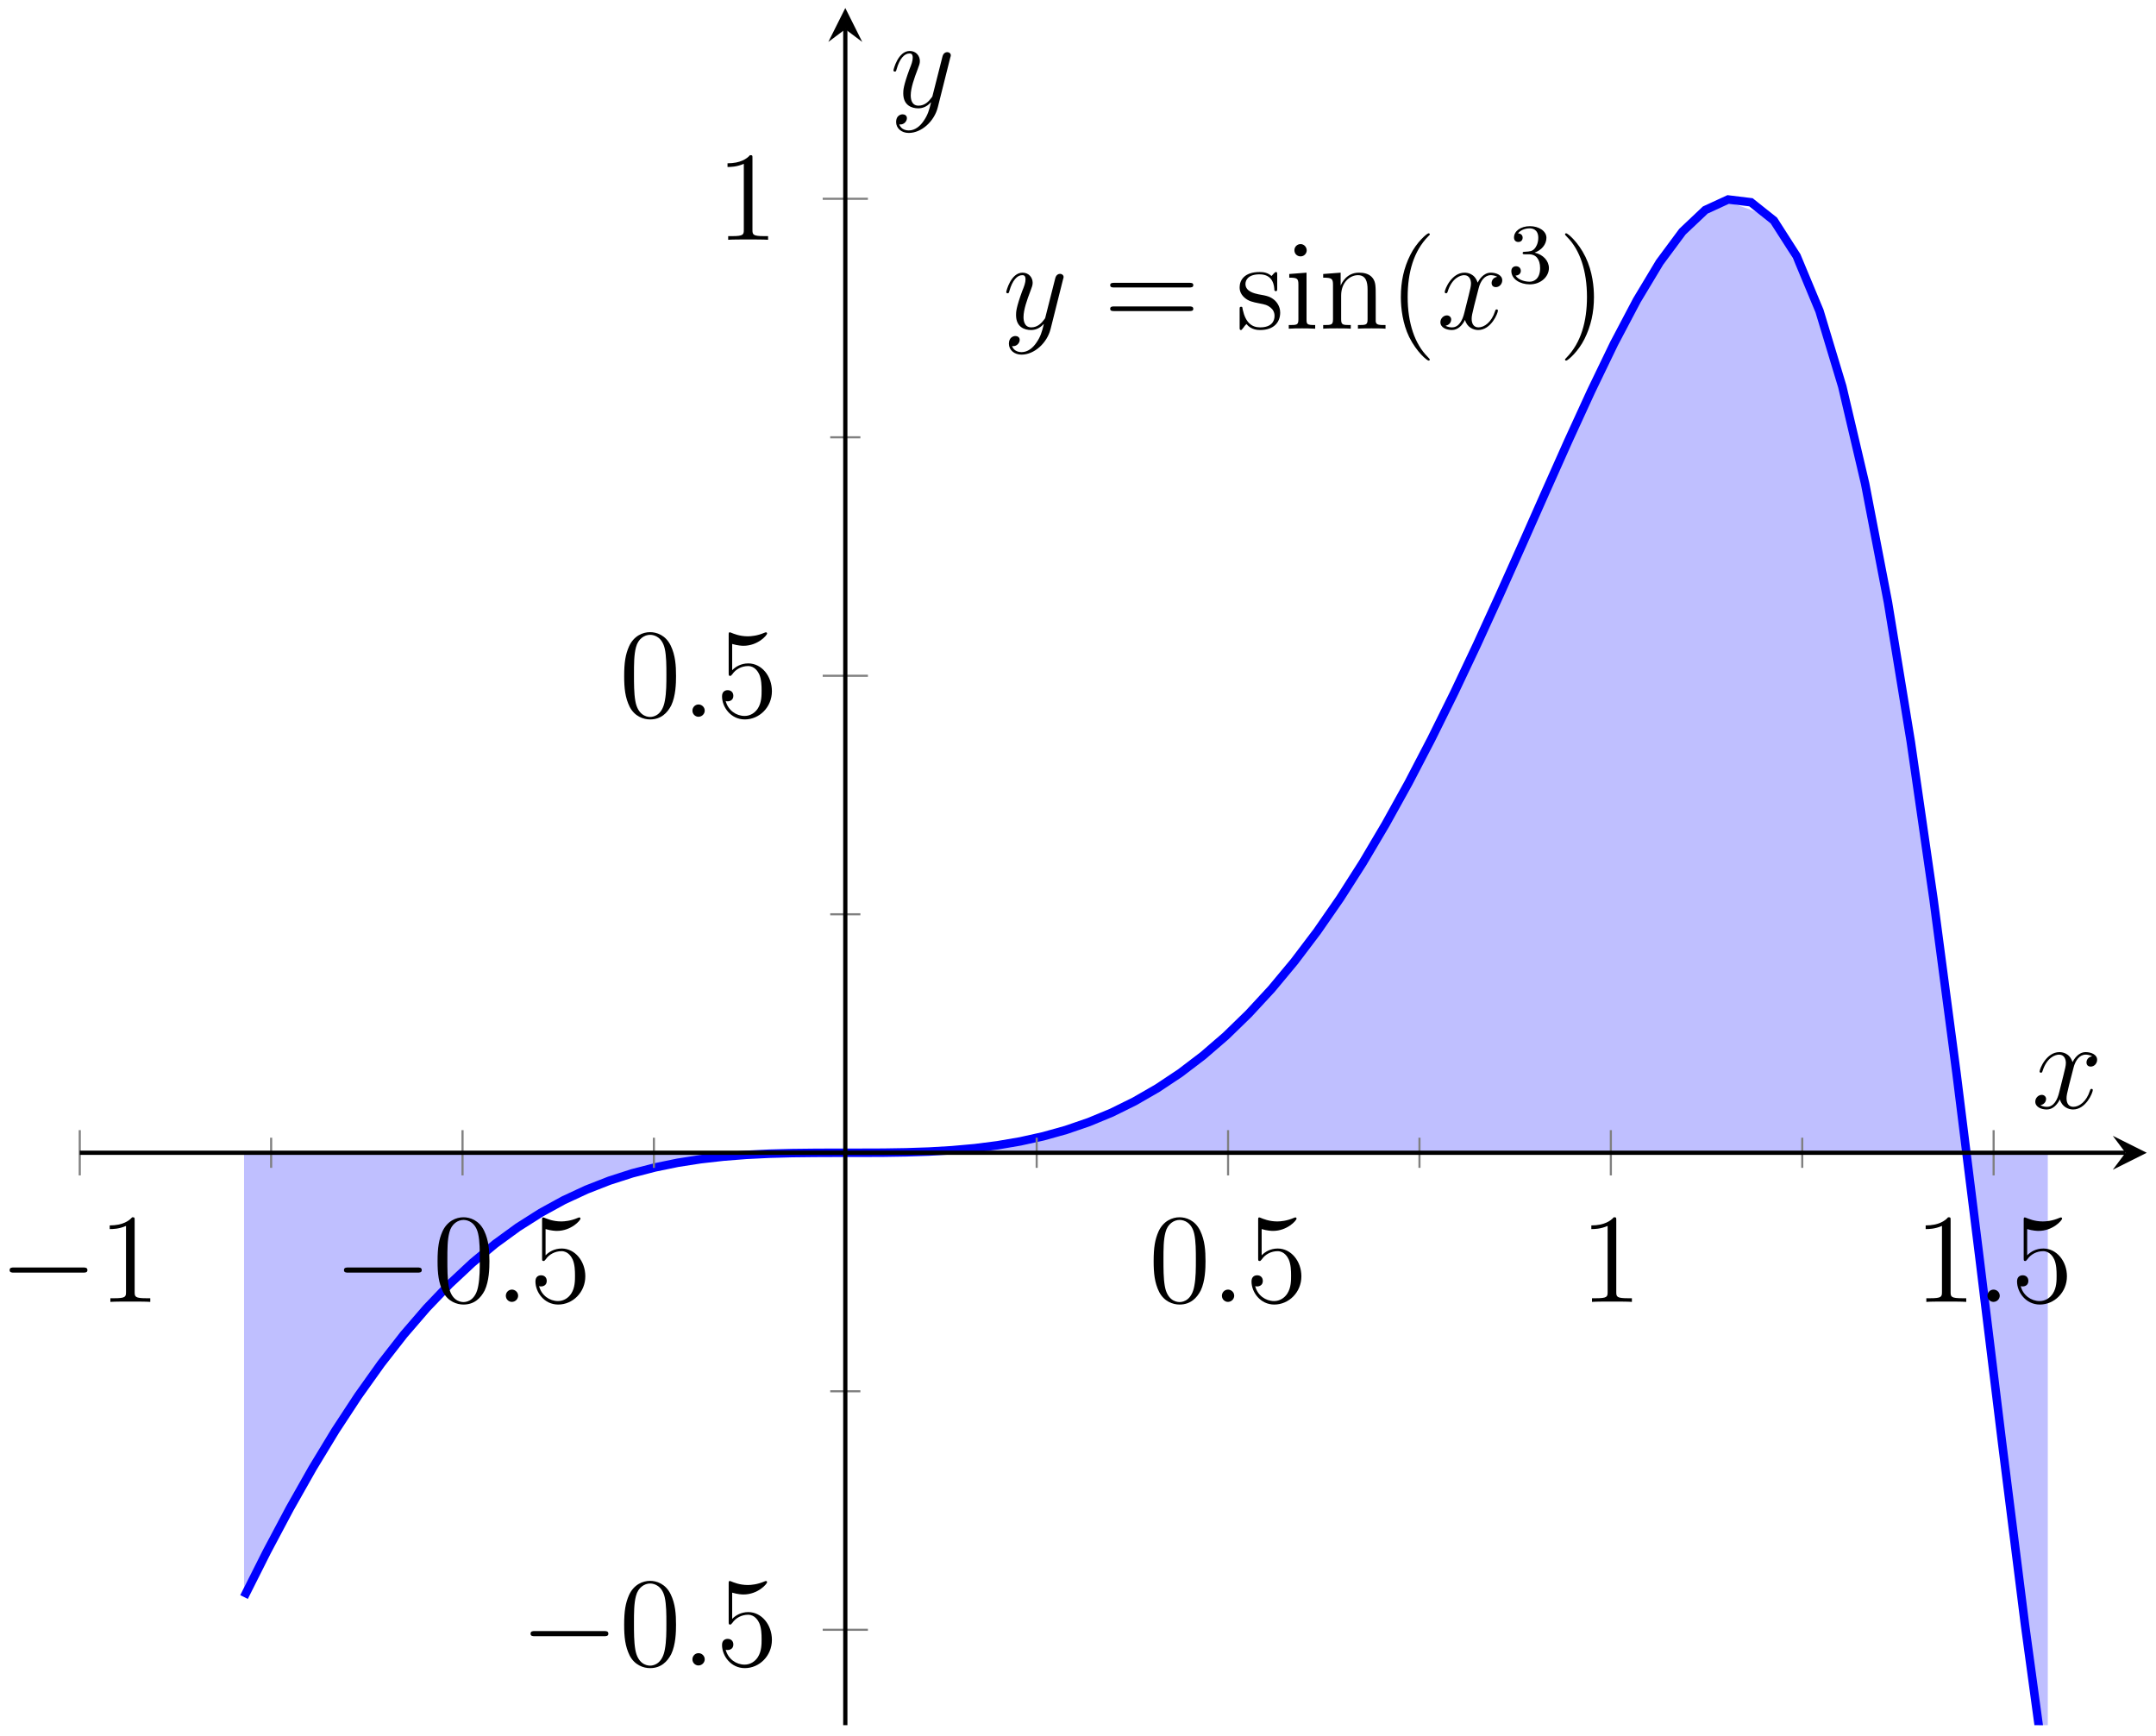 <?xml version="1.0" encoding="UTF-8"?>
<svg xmlns="http://www.w3.org/2000/svg" xmlns:xlink="http://www.w3.org/1999/xlink" width="202.64pt" height="163.182pt" viewBox="0 0 202.64 163.182" version="1.1">
<defs>
<g>
<symbol overflow="visible" id="glyph0-0">
<path style="stroke:none;" d=""/>
</symbol>
<symbol overflow="visible" id="glyph0-1">
<path style="stroke:none;" d="M 3.141 1.344 C 2.828 1.797 2.359 2.203 1.766 2.203 C 1.625 2.203 1.047 2.172 0.875 1.625 C 0.906 1.641 0.969 1.641 0.984 1.641 C 1.344 1.641 1.594 1.328 1.594 1.047 C 1.594 0.781 1.359 0.688 1.188 0.688 C 0.984 0.688 0.578 0.828 0.578 1.406 C 0.578 2.016 1.094 2.438 1.766 2.438 C 2.969 2.438 4.172 1.344 4.5 0.016 L 5.672 -4.656 C 5.688 -4.703 5.719 -4.781 5.719 -4.859 C 5.719 -5.031 5.562 -5.156 5.391 -5.156 C 5.281 -5.156 5.031 -5.109 4.938 -4.75 L 4.047 -1.234 C 4 -1.016 4 -0.984 3.891 -0.859 C 3.656 -0.531 3.266 -0.125 2.688 -0.125 C 2.016 -0.125 1.953 -0.781 1.953 -1.094 C 1.953 -1.781 2.281 -2.703 2.609 -3.562 C 2.734 -3.906 2.812 -4.078 2.812 -4.312 C 2.812 -4.812 2.453 -5.266 1.859 -5.266 C 0.766 -5.266 0.328 -3.531 0.328 -3.438 C 0.328 -3.391 0.375 -3.328 0.453 -3.328 C 0.562 -3.328 0.578 -3.375 0.625 -3.547 C 0.906 -4.547 1.359 -5.031 1.828 -5.031 C 1.938 -5.031 2.141 -5.031 2.141 -4.641 C 2.141 -4.328 2.016 -3.984 1.828 -3.531 C 1.25 -1.953 1.25 -1.562 1.25 -1.281 C 1.25 -0.141 2.062 0.125 2.656 0.125 C 3 0.125 3.438 0.016 3.844 -0.438 L 3.859 -0.422 C 3.688 0.281 3.562 0.75 3.141 1.344 Z M 3.141 1.344 "/>
</symbol>
<symbol overflow="visible" id="glyph0-2">
<path style="stroke:none;" d="M 5.672 -4.875 C 5.281 -4.812 5.141 -4.516 5.141 -4.297 C 5.141 -4 5.359 -3.906 5.531 -3.906 C 5.891 -3.906 6.141 -4.219 6.141 -4.547 C 6.141 -5.047 5.562 -5.266 5.062 -5.266 C 4.344 -5.266 3.938 -4.547 3.828 -4.328 C 3.547 -5.219 2.812 -5.266 2.594 -5.266 C 1.375 -5.266 0.734 -3.703 0.734 -3.438 C 0.734 -3.391 0.781 -3.328 0.859 -3.328 C 0.953 -3.328 0.984 -3.406 1 -3.453 C 1.406 -4.781 2.219 -5.031 2.562 -5.031 C 3.094 -5.031 3.203 -4.531 3.203 -4.25 C 3.203 -3.984 3.125 -3.703 2.984 -3.125 L 2.578 -1.5 C 2.406 -0.781 2.062 -0.125 1.422 -0.125 C 1.359 -0.125 1.062 -0.125 0.812 -0.281 C 1.25 -0.359 1.344 -0.719 1.344 -0.859 C 1.344 -1.094 1.156 -1.25 0.938 -1.25 C 0.641 -1.25 0.328 -0.984 0.328 -0.609 C 0.328 -0.109 0.891 0.125 1.406 0.125 C 1.984 0.125 2.391 -0.328 2.641 -0.828 C 2.828 -0.125 3.438 0.125 3.875 0.125 C 5.094 0.125 5.734 -1.453 5.734 -1.703 C 5.734 -1.766 5.688 -1.812 5.625 -1.812 C 5.516 -1.812 5.5 -1.75 5.469 -1.656 C 5.141 -0.609 4.453 -0.125 3.906 -0.125 C 3.484 -0.125 3.266 -0.438 3.266 -0.922 C 3.266 -1.188 3.312 -1.375 3.5 -2.156 L 3.922 -3.797 C 4.094 -4.5 4.5 -5.031 5.062 -5.031 C 5.078 -5.031 5.422 -5.031 5.672 -4.875 Z M 5.672 -4.875 "/>
</symbol>
<symbol overflow="visible" id="glyph0-3">
<path style="stroke:none;" d="M 2.203 -0.578 C 2.203 -0.922 1.906 -1.156 1.625 -1.156 C 1.281 -1.156 1.047 -0.875 1.047 -0.578 C 1.047 -0.234 1.328 0 1.609 0 C 1.953 0 2.203 -0.281 2.203 -0.578 Z M 2.203 -0.578 "/>
</symbol>
<symbol overflow="visible" id="glyph1-0">
<path style="stroke:none;" d=""/>
</symbol>
<symbol overflow="visible" id="glyph1-1">
<path style="stroke:none;" d="M 8.062 -3.875 C 8.234 -3.875 8.453 -3.875 8.453 -4.094 C 8.453 -4.312 8.25 -4.312 8.062 -4.312 L 1.031 -4.312 C 0.859 -4.312 0.641 -4.312 0.641 -4.094 C 0.641 -3.875 0.844 -3.875 1.031 -3.875 Z M 8.062 -1.656 C 8.234 -1.656 8.453 -1.656 8.453 -1.859 C 8.453 -2.094 8.25 -2.094 8.062 -2.094 L 1.031 -2.094 C 0.859 -2.094 0.641 -2.094 0.641 -1.875 C 0.641 -1.656 0.844 -1.656 1.031 -1.656 Z M 8.062 -1.656 "/>
</symbol>
<symbol overflow="visible" id="glyph1-2">
<path style="stroke:none;" d="M 3.922 -5.062 C 3.922 -5.266 3.922 -5.328 3.797 -5.328 C 3.703 -5.328 3.484 -5.062 3.391 -4.953 C 3.031 -5.266 2.656 -5.328 2.266 -5.328 C 0.828 -5.328 0.391 -4.547 0.391 -3.891 C 0.391 -3.75 0.391 -3.328 0.844 -2.922 C 1.234 -2.578 1.641 -2.5 2.188 -2.391 C 2.844 -2.266 3 -2.219 3.297 -1.984 C 3.516 -1.812 3.672 -1.547 3.672 -1.203 C 3.672 -0.688 3.375 -0.125 2.312 -0.125 C 1.531 -0.125 0.953 -0.578 0.688 -1.766 C 0.641 -1.984 0.641 -2 0.641 -2.016 C 0.609 -2.062 0.562 -2.062 0.531 -2.062 C 0.391 -2.062 0.391 -2 0.391 -1.781 L 0.391 -0.156 C 0.391 0.062 0.391 0.125 0.516 0.125 C 0.578 0.125 0.578 0.109 0.781 -0.141 C 0.844 -0.234 0.844 -0.25 1.031 -0.438 C 1.484 0.125 2.125 0.125 2.328 0.125 C 3.578 0.125 4.203 -0.578 4.203 -1.516 C 4.203 -2.156 3.812 -2.547 3.703 -2.656 C 3.281 -3.031 2.953 -3.094 2.156 -3.234 C 1.812 -3.312 0.938 -3.484 0.938 -4.203 C 0.938 -4.562 1.188 -5.109 2.266 -5.109 C 3.562 -5.109 3.641 -4 3.656 -3.641 C 3.672 -3.531 3.75 -3.531 3.797 -3.531 C 3.922 -3.531 3.922 -3.594 3.922 -3.812 Z M 3.922 -5.062 "/>
</symbol>
<symbol overflow="visible" id="glyph1-3">
<path style="stroke:none;" d="M 2.078 -7.359 C 2.078 -7.672 1.828 -7.953 1.5 -7.953 C 1.188 -7.953 0.922 -7.703 0.922 -7.375 C 0.922 -7.016 1.203 -6.797 1.5 -6.797 C 1.859 -6.797 2.078 -7.094 2.078 -7.359 Z M 0.438 -5.141 L 0.438 -4.797 C 1.188 -4.797 1.297 -4.719 1.297 -4.141 L 1.297 -0.891 C 1.297 -0.344 1.172 -0.344 0.391 -0.344 L 0.391 0 C 0.734 -0.031 1.297 -0.031 1.656 -0.031 C 1.781 -0.031 2.469 -0.031 2.875 0 L 2.875 -0.344 C 2.109 -0.344 2.062 -0.406 2.062 -0.875 L 2.062 -5.266 Z M 0.438 -5.141 "/>
</symbol>
<symbol overflow="visible" id="glyph1-4">
<path style="stroke:none;" d="M 5.312 -2.906 C 5.312 -4.016 5.312 -4.344 5.047 -4.734 C 4.703 -5.203 4.141 -5.266 3.734 -5.266 C 2.562 -5.266 2.109 -4.281 2.016 -4.047 L 2.016 -5.266 L 0.375 -5.141 L 0.375 -4.797 C 1.188 -4.797 1.297 -4.703 1.297 -4.125 L 1.297 -0.891 C 1.297 -0.344 1.156 -0.344 0.375 -0.344 L 0.375 0 C 0.688 -0.031 1.344 -0.031 1.672 -0.031 C 2.016 -0.031 2.672 -0.031 2.969 0 L 2.969 -0.344 C 2.219 -0.344 2.062 -0.344 2.062 -0.891 L 2.062 -3.109 C 2.062 -4.359 2.891 -5.031 3.641 -5.031 C 4.375 -5.031 4.547 -4.422 4.547 -3.688 L 4.547 -0.891 C 4.547 -0.344 4.406 -0.344 3.641 -0.344 L 3.641 0 C 3.938 -0.031 4.594 -0.031 4.922 -0.031 C 5.266 -0.031 5.922 -0.031 6.234 0 L 6.234 -0.344 C 5.625 -0.344 5.328 -0.344 5.312 -0.703 Z M 5.312 -2.906 "/>
</symbol>
<symbol overflow="visible" id="glyph1-5">
<path style="stroke:none;" d="M 3.891 2.906 C 3.891 2.875 3.891 2.844 3.688 2.641 C 2.484 1.438 1.812 -0.531 1.812 -2.969 C 1.812 -5.297 2.375 -7.297 3.766 -8.703 C 3.891 -8.812 3.891 -8.828 3.891 -8.875 C 3.891 -8.938 3.828 -8.969 3.781 -8.969 C 3.625 -8.969 2.641 -8.109 2.062 -6.938 C 1.453 -5.719 1.172 -4.453 1.172 -2.969 C 1.172 -1.906 1.344 -0.484 1.953 0.781 C 2.672 2.219 3.641 3 3.781 3 C 3.828 3 3.891 2.969 3.891 2.906 Z M 3.891 2.906 "/>
</symbol>
<symbol overflow="visible" id="glyph1-6">
<path style="stroke:none;" d="M 3.375 -2.969 C 3.375 -3.891 3.25 -5.359 2.578 -6.75 C 1.875 -8.188 0.891 -8.969 0.766 -8.969 C 0.719 -8.969 0.656 -8.938 0.656 -8.875 C 0.656 -8.828 0.656 -8.812 0.859 -8.609 C 2.062 -7.406 2.719 -5.422 2.719 -2.984 C 2.719 -0.672 2.156 1.328 0.781 2.734 C 0.656 2.844 0.656 2.875 0.656 2.906 C 0.656 2.969 0.719 3 0.766 3 C 0.922 3 1.906 2.141 2.484 0.969 C 3.094 -0.25 3.375 -1.547 3.375 -2.969 Z M 3.375 -2.969 "/>
</symbol>
<symbol overflow="visible" id="glyph1-7">
<path style="stroke:none;" d="M 3.438 -7.656 C 3.438 -7.938 3.438 -7.953 3.203 -7.953 C 2.922 -7.625 2.312 -7.188 1.094 -7.188 L 1.094 -6.844 C 1.359 -6.844 1.953 -6.844 2.625 -7.141 L 2.625 -0.922 C 2.625 -0.484 2.578 -0.344 1.531 -0.344 L 1.156 -0.344 L 1.156 0 C 1.484 -0.031 2.641 -0.031 3.031 -0.031 C 3.438 -0.031 4.578 -0.031 4.906 0 L 4.906 -0.344 L 4.531 -0.344 C 3.484 -0.344 3.438 -0.484 3.438 -0.922 Z M 3.438 -7.656 "/>
</symbol>
<symbol overflow="visible" id="glyph1-8">
<path style="stroke:none;" d="M 5.359 -3.828 C 5.359 -4.812 5.297 -5.781 4.859 -6.688 C 4.375 -7.688 3.516 -7.953 2.922 -7.953 C 2.234 -7.953 1.391 -7.609 0.938 -6.609 C 0.609 -5.859 0.484 -5.109 0.484 -3.828 C 0.484 -2.672 0.578 -1.797 1 -0.938 C 1.469 -0.031 2.297 0.25 2.922 0.25 C 3.953 0.25 4.547 -0.375 4.906 -1.062 C 5.328 -1.953 5.359 -3.125 5.359 -3.828 Z M 2.922 0.016 C 2.531 0.016 1.75 -0.203 1.531 -1.5 C 1.406 -2.219 1.406 -3.125 1.406 -3.969 C 1.406 -4.953 1.406 -5.828 1.594 -6.531 C 1.797 -7.344 2.406 -7.703 2.922 -7.703 C 3.375 -7.703 4.062 -7.438 4.297 -6.406 C 4.453 -5.719 4.453 -4.781 4.453 -3.969 C 4.453 -3.172 4.453 -2.266 4.312 -1.531 C 4.094 -0.219 3.328 0.016 2.922 0.016 Z M 2.922 0.016 "/>
</symbol>
<symbol overflow="visible" id="glyph1-9">
<path style="stroke:none;" d="M 1.531 -6.844 C 2.047 -6.688 2.469 -6.672 2.594 -6.672 C 3.938 -6.672 4.812 -7.656 4.812 -7.828 C 4.812 -7.875 4.781 -7.938 4.703 -7.938 C 4.688 -7.938 4.656 -7.938 4.547 -7.891 C 3.891 -7.609 3.312 -7.562 3 -7.562 C 2.219 -7.562 1.656 -7.812 1.422 -7.906 C 1.344 -7.938 1.312 -7.938 1.297 -7.938 C 1.203 -7.938 1.203 -7.859 1.203 -7.672 L 1.203 -4.125 C 1.203 -3.906 1.203 -3.844 1.344 -3.844 C 1.406 -3.844 1.422 -3.844 1.547 -4 C 1.875 -4.484 2.438 -4.766 3.031 -4.766 C 3.672 -4.766 3.984 -4.188 4.078 -3.984 C 4.281 -3.516 4.297 -2.922 4.297 -2.469 C 4.297 -2.016 4.297 -1.344 3.953 -0.797 C 3.688 -0.375 3.234 -0.078 2.703 -0.078 C 1.906 -0.078 1.141 -0.609 0.922 -1.484 C 0.984 -1.453 1.047 -1.453 1.109 -1.453 C 1.312 -1.453 1.641 -1.562 1.641 -1.969 C 1.641 -2.312 1.406 -2.5 1.109 -2.5 C 0.891 -2.5 0.578 -2.391 0.578 -1.922 C 0.578 -0.906 1.406 0.25 2.719 0.25 C 4.078 0.25 5.266 -0.891 5.266 -2.406 C 5.266 -3.828 4.297 -5.016 3.047 -5.016 C 2.359 -5.016 1.844 -4.703 1.531 -4.375 Z M 1.531 -6.844 "/>
</symbol>
<symbol overflow="visible" id="glyph2-0">
<path style="stroke:none;" d=""/>
</symbol>
<symbol overflow="visible" id="glyph2-1">
<path style="stroke:none;" d="M 2.016 -2.656 C 2.641 -2.656 3.047 -2.203 3.047 -1.359 C 3.047 -0.359 2.484 -0.078 2.062 -0.078 C 1.625 -0.078 1.016 -0.234 0.734 -0.656 C 1.031 -0.656 1.234 -0.844 1.234 -1.094 C 1.234 -1.359 1.047 -1.531 0.781 -1.531 C 0.578 -1.531 0.344 -1.406 0.344 -1.078 C 0.344 -0.328 1.156 0.172 2.078 0.172 C 3.125 0.172 3.875 -0.562 3.875 -1.359 C 3.875 -2.031 3.344 -2.625 2.531 -2.812 C 3.156 -3.031 3.641 -3.562 3.641 -4.203 C 3.641 -4.844 2.922 -5.297 2.094 -5.297 C 1.234 -5.297 0.594 -4.844 0.594 -4.234 C 0.594 -3.938 0.781 -3.812 1 -3.812 C 1.25 -3.812 1.406 -3.984 1.406 -4.219 C 1.406 -4.516 1.141 -4.625 0.969 -4.625 C 1.312 -5.062 1.922 -5.094 2.062 -5.094 C 2.266 -5.094 2.875 -5.031 2.875 -4.203 C 2.875 -3.656 2.641 -3.312 2.531 -3.188 C 2.297 -2.938 2.109 -2.922 1.625 -2.891 C 1.469 -2.891 1.406 -2.875 1.406 -2.766 C 1.406 -2.656 1.484 -2.656 1.625 -2.656 Z M 2.016 -2.656 "/>
</symbol>
<symbol overflow="visible" id="glyph3-0">
<path style="stroke:none;" d=""/>
</symbol>
<symbol overflow="visible" id="glyph3-1">
<path style="stroke:none;" d="M 7.875 -2.75 C 8.078 -2.75 8.297 -2.75 8.297 -2.984 C 8.297 -3.234 8.078 -3.234 7.875 -3.234 L 1.406 -3.234 C 1.203 -3.234 0.984 -3.234 0.984 -2.984 C 0.984 -2.75 1.203 -2.75 1.406 -2.75 Z M 7.875 -2.75 "/>
</symbol>
</g>
<clipPath id="clip1">
  <path d="M 22 18 L 193 18 L 193 162.148 L 22 162.148 Z M 22 18 "/>
</clipPath>
<clipPath id="clip2">
  <path d="M 11 7 L 201.77 7 L 201.77 162.148 L 11 162.148 Z M 11 7 "/>
</clipPath>
</defs>
<g id="surface1">
<g clip-path="url(#clip1)" clip-rule="nonzero">
<path style=" stroke:none;fill-rule:nonzero;fill:rgb(50%,50%,100%);fill-opacity:0.5;" d="M 22.938 150.105 L 27.285 141.691 L 31.633 134.289 L 35.977 127.961 L 40.324 122.699 L 44.672 118.449 L 49.02 115.125 L 53.367 112.617 L 57.711 110.82 L 62.059 109.613 L 66.406 108.883 L 70.754 108.508 L 75.102 108.367 L 79.445 108.348 L 83.793 108.332 L 88.141 108.191 L 92.488 107.816 L 96.836 107.086 L 101.184 105.879 L 105.527 104.082 L 109.875 101.574 L 114.223 98.25 L 118.57 94.004 L 122.918 88.742 L 127.262 82.414 L 131.609 75.008 L 135.957 66.598 L 140.305 57.355 L 144.652 47.621 L 149 37.941 L 153.344 29.133 L 157.691 22.305 L 162.039 18.844 L 166.387 20.355 L 170.734 28.457 L 175.078 44.422 L 179.426 68.637 L 183.773 99.98 L 188.121 135.156 L 192.469 168.398 L 192.469 108.348 L 22.938 108.348 Z M 22.938 150.105 "/>
</g>
<g clip-path="url(#clip2)" clip-rule="nonzero">
<path style="fill:none;stroke-width:0.797;stroke-linecap:butt;stroke-linejoin:miter;stroke:rgb(0%,0%,100%);stroke-opacity:1;stroke-miterlimit:10;" d="M 15.441 18.306 L 17.586 22.575 L 19.734 26.618 L 21.879 30.411 L 24.024 33.946 L 26.172 37.22 L 28.317 40.231 L 30.461 42.978 L 32.609 45.47 L 34.754 47.712 L 36.902 49.72 L 39.047 51.501 L 41.191 53.064 L 43.34 54.427 L 45.484 55.603 L 47.629 56.599 L 49.777 57.439 L 51.922 58.13 L 54.07 58.685 L 56.215 59.126 L 58.359 59.458 L 60.508 59.7 L 62.652 59.868 L 64.797 59.974 L 66.945 60.032 L 69.09 60.056 L 71.238 60.064 L 73.383 60.064 L 75.527 60.071 L 77.676 60.106 L 79.82 60.177 L 81.965 60.302 L 84.113 60.493 L 86.258 60.767 L 88.402 61.134 L 90.551 61.61 L 92.695 62.208 L 94.844 62.946 L 96.988 63.833 L 99.133 64.892 L 101.281 66.13 L 103.426 67.556 L 105.57 69.189 L 107.719 71.044 L 109.863 73.13 L 112.012 75.454 L 114.156 78.032 L 116.301 80.864 L 118.449 83.962 L 120.594 87.321 L 122.738 90.946 L 124.887 94.825 L 127.031 98.946 L 129.18 103.29 L 131.324 107.825 L 133.469 112.521 L 135.617 117.317 L 137.762 122.161 L 139.906 126.97 L 142.055 131.657 L 144.199 136.103 L 146.348 140.181 L 148.492 143.751 L 150.637 146.642 L 152.785 148.673 L 154.93 149.661 L 157.074 149.399 L 159.223 147.689 L 161.367 144.341 L 163.516 139.181 L 165.66 132.075 L 167.805 122.95 L 169.953 111.794 L 172.098 98.689 L 174.242 83.829 L 176.391 67.556 L 178.535 50.333 L 180.68 32.79 L 182.828 15.712 L 184.973 0.001 " transform="matrix(1,0,0,-1,7.496,168.411)"/>
</g>
<g style="fill:rgb(0%,0%,0%);fill-opacity:1;">
  <use xlink:href="#glyph0-1" x="94.247" y="30.894"/>
</g>
<g style="fill:rgb(0%,0%,0%);fill-opacity:1;">
  <use xlink:href="#glyph1-1" x="103.704" y="30.894"/>
</g>
<g style="fill:rgb(0%,0%,0%);fill-opacity:1;">
  <use xlink:href="#glyph1-2" x="116.121" y="30.894"/>
  <use xlink:href="#glyph1-3" x="120.738" y="30.894"/>
  <use xlink:href="#glyph1-4" x="123.99" y="30.894"/>
  <use xlink:href="#glyph1-5" x="130.493" y="30.894"/>
</g>
<g style="fill:rgb(0%,0%,0%);fill-opacity:1;">
  <use xlink:href="#glyph0-2" x="135.054" y="30.894"/>
</g>
<g style="fill:rgb(0%,0%,0%);fill-opacity:1;">
  <use xlink:href="#glyph2-1" x="141.706" y="26.555"/>
</g>
<g style="fill:rgb(0%,0%,0%);fill-opacity:1;">
  <use xlink:href="#glyph1-6" x="146.439" y="30.894"/>
</g>
<path style="fill:none;stroke-width:0.199;stroke-linecap:butt;stroke-linejoin:miter;stroke:rgb(50%,50%,50%);stroke-opacity:1;stroke-miterlimit:10;" d="M 17.988 58.646 L 17.988 61.478 M 53.965 58.646 L 53.965 61.478 M 89.942 58.646 L 89.942 61.478 M 125.918 58.646 L 125.918 61.478 M 161.895 58.646 L 161.895 61.478 " transform="matrix(1,0,0,-1,7.496,168.411)"/>
<path style="fill:none;stroke-width:0.199;stroke-linecap:butt;stroke-linejoin:miter;stroke:rgb(50%,50%,50%);stroke-opacity:1;stroke-miterlimit:10;" d="M 0 57.935 L 0 62.189 M 35.977 57.935 L 35.977 62.189 M 107.93 57.935 L 107.93 62.189 M 143.906 57.935 L 143.906 62.189 M 179.883 57.935 L 179.883 62.189 " transform="matrix(1,0,0,-1,7.496,168.411)"/>
<path style="fill:none;stroke-width:0.199;stroke-linecap:butt;stroke-linejoin:miter;stroke:rgb(50%,50%,50%);stroke-opacity:1;stroke-miterlimit:10;" d="M 70.535 37.646 L 73.371 37.646 M 70.535 82.478 L 73.371 82.478 M 70.535 127.31 L 73.371 127.31 " transform="matrix(1,0,0,-1,7.496,168.411)"/>
<path style="fill:none;stroke-width:0.199;stroke-linecap:butt;stroke-linejoin:miter;stroke:rgb(50%,50%,50%);stroke-opacity:1;stroke-miterlimit:10;" d="M 69.828 15.228 L 74.078 15.228 M 69.828 104.896 L 74.078 104.896 M 69.828 149.728 L 74.078 149.728 " transform="matrix(1,0,0,-1,7.496,168.411)"/>
<path style="fill:none;stroke-width:0.399;stroke-linecap:butt;stroke-linejoin:miter;stroke:rgb(0%,0%,0%);stroke-opacity:1;stroke-miterlimit:10;" d="M 0 60.064 L 192.277 60.064 " transform="matrix(1,0,0,-1,7.496,168.411)"/>
<path style=" stroke:none;fill-rule:nonzero;fill:rgb(0%,0%,0%);fill-opacity:1;" d="M 201.77 108.348 L 198.578 106.754 L 199.773 108.348 L 198.578 109.945 "/>
<path style="fill:none;stroke-width:0.399;stroke-linecap:butt;stroke-linejoin:miter;stroke:rgb(0%,0%,0%);stroke-opacity:1;stroke-miterlimit:10;" d="M 71.953 6.263 L 71.953 165.665 " transform="matrix(1,0,0,-1,7.496,168.411)"/>
<path style=" stroke:none;fill-rule:nonzero;fill:rgb(0%,0%,0%);fill-opacity:1;" d="M 79.449 0.754 L 77.855 3.941 L 79.449 2.746 L 81.043 3.941 "/>
<g style="fill:rgb(0%,0%,0%);fill-opacity:1;">
  <use xlink:href="#glyph3-1" x="-0.08" y="122.364"/>
</g>
<g style="fill:rgb(0%,0%,0%);fill-opacity:1;">
  <use xlink:href="#glyph1-7" x="9.218" y="122.364"/>
</g>
<g style="fill:rgb(0%,0%,0%);fill-opacity:1;">
  <use xlink:href="#glyph3-1" x="31.344" y="122.364"/>
</g>
<g style="fill:rgb(0%,0%,0%);fill-opacity:1;">
  <use xlink:href="#glyph1-8" x="40.642" y="122.364"/>
</g>
<g style="fill:rgb(0%,0%,0%);fill-opacity:1;">
  <use xlink:href="#glyph0-3" x="46.495" y="122.364"/>
</g>
<g style="fill:rgb(0%,0%,0%);fill-opacity:1;">
  <use xlink:href="#glyph1-9" x="49.747" y="122.364"/>
</g>
<g style="fill:rgb(0%,0%,0%);fill-opacity:1;">
  <use xlink:href="#glyph1-8" x="107.946" y="122.364"/>
</g>
<g style="fill:rgb(0%,0%,0%);fill-opacity:1;">
  <use xlink:href="#glyph0-3" x="113.799" y="122.364"/>
</g>
<g style="fill:rgb(0%,0%,0%);fill-opacity:1;">
  <use xlink:href="#glyph1-9" x="117.05" y="122.364"/>
</g>
<g style="fill:rgb(0%,0%,0%);fill-opacity:1;">
  <use xlink:href="#glyph1-7" x="148.474" y="122.364"/>
</g>
<g style="fill:rgb(0%,0%,0%);fill-opacity:1;">
  <use xlink:href="#glyph1-7" x="179.898" y="122.364"/>
</g>
<g style="fill:rgb(0%,0%,0%);fill-opacity:1;">
  <use xlink:href="#glyph0-3" x="185.751" y="122.364"/>
</g>
<g style="fill:rgb(0%,0%,0%);fill-opacity:1;">
  <use xlink:href="#glyph1-9" x="189.002" y="122.364"/>
</g>
<g style="fill:rgb(0%,0%,0%);fill-opacity:1;">
  <use xlink:href="#glyph3-1" x="48.882" y="156.536"/>
</g>
<g style="fill:rgb(0%,0%,0%);fill-opacity:1;">
  <use xlink:href="#glyph1-8" x="58.18" y="156.536"/>
</g>
<g style="fill:rgb(0%,0%,0%);fill-opacity:1;">
  <use xlink:href="#glyph0-3" x="64.033" y="156.536"/>
</g>
<g style="fill:rgb(0%,0%,0%);fill-opacity:1;">
  <use xlink:href="#glyph1-9" x="67.285" y="156.536"/>
</g>
<g style="fill:rgb(0%,0%,0%);fill-opacity:1;">
  <use xlink:href="#glyph1-8" x="58.181" y="67.369"/>
</g>
<g style="fill:rgb(0%,0%,0%);fill-opacity:1;">
  <use xlink:href="#glyph0-3" x="64.034" y="67.369"/>
</g>
<g style="fill:rgb(0%,0%,0%);fill-opacity:1;">
  <use xlink:href="#glyph1-9" x="67.285" y="67.369"/>
</g>
<g style="fill:rgb(0%,0%,0%);fill-opacity:1;">
  <use xlink:href="#glyph1-7" x="67.285" y="22.537"/>
</g>
<g style="fill:rgb(0%,0%,0%);fill-opacity:1;">
  <use xlink:href="#glyph0-2" x="190.966" y="104.155"/>
</g>
<g style="fill:rgb(0%,0%,0%);fill-opacity:1;">
  <use xlink:href="#glyph0-1" x="83.646" y="10.057"/>
</g>
</g>
</svg>
